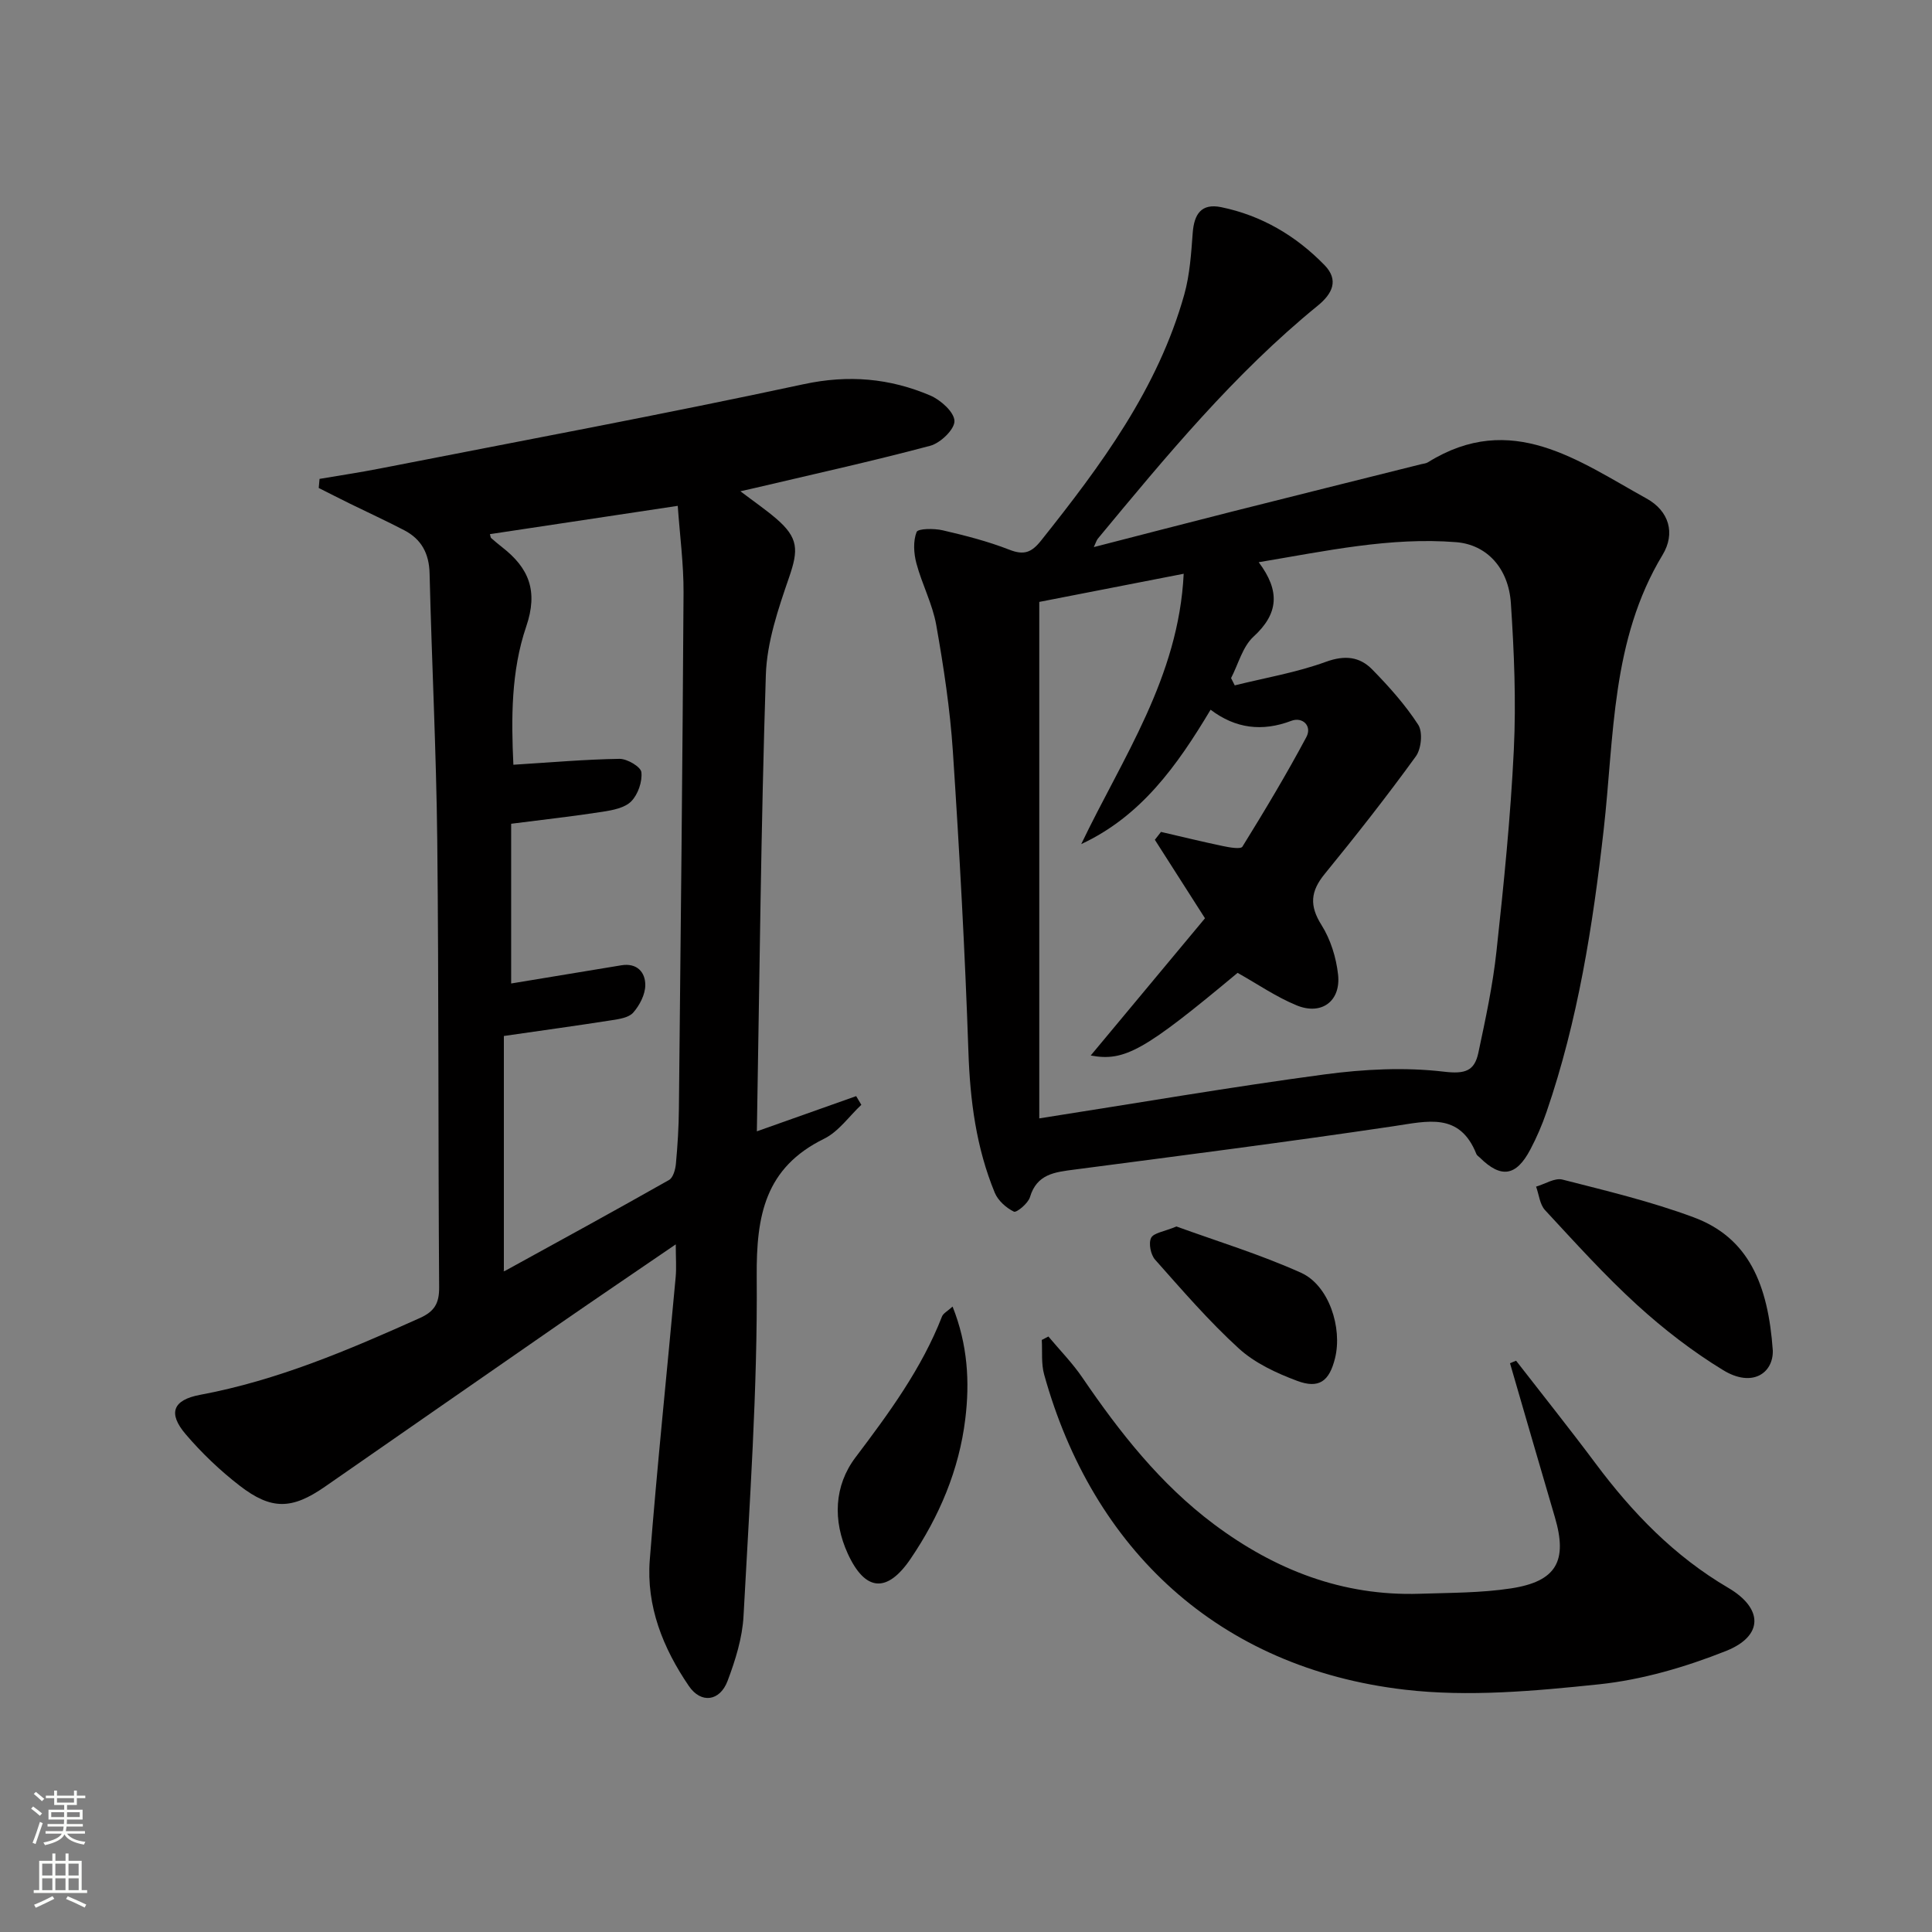 <svg enable-background="new 0 0 400 400" viewBox="0 0 400 400" xmlns="http://www.w3.org/2000/svg"><rect x="0" y="0" width="400" height="400" fill="#808080" stroke="none"/><g fill="#010000"><path d="m226.46 113.27c9.83-2.53 19.26-4.98 28.7-7.37 13.02-3.29 26.05-6.53 39.07-9.79.48-.12 1.03-.15 1.43-.41 17.25-10.73 31.13-.29 45.22 7.5 4.69 2.59 6.04 7.21 3.34 11.68-10.67 17.66-10 37.55-12.2 56.95-2.24 19.79-5.32 39.46-11.83 58.4-.91 2.66-2.04 5.28-3.35 7.76-2.94 5.58-6.07 6.02-10.48 1.66-.24-.23-.57-.43-.69-.72-3.47-8.71-10.13-6.8-17.15-5.76-21.99 3.27-44.04 6.09-66.08 8.98-4.02.53-7.77.88-9.2 5.71-.38 1.29-2.78 3.26-3.32 3-1.6-.78-3.29-2.29-3.96-3.91-3.85-9.33-5.12-19.11-5.46-29.2-.71-20.75-1.85-41.49-3.22-62.21-.58-8.75-1.91-17.48-3.44-26.13-.77-4.36-2.96-8.46-4.11-12.78-.55-2.07-.7-4.58.04-6.48.28-.74 3.62-.77 5.39-.36 4.67 1.08 9.36 2.28 13.81 4.02 3.05 1.19 4.6.59 6.59-1.91 12.38-15.55 24.18-31.43 29.64-50.95 1.14-4.09 1.42-8.47 1.74-12.74.29-3.87 1.77-6.16 5.89-5.32 8.37 1.72 15.49 5.93 21.4 12 3 3.09 1.66 5.9-1.41 8.4-17.28 14.08-31.38 31.17-45.52 48.23-.29.37-.42.86-.84 1.75zm28.42 27.12c.25.5.51 1.01.76 1.51 6.31-1.57 12.8-2.66 18.88-4.88 3.91-1.42 6.97-1.07 9.57 1.57 3.48 3.55 6.85 7.32 9.54 11.47.97 1.51.64 4.97-.49 6.53-6.03 8.32-12.39 16.41-18.89 24.37-2.93 3.59-3.18 6.55-.64 10.57 1.87 2.97 3.03 6.7 3.42 10.22.62 5.52-3.41 8.52-8.57 6.4-4.24-1.74-8.09-4.41-12.23-6.73-19.26 16.07-23.36 18.42-30.41 17.11 8.03-9.65 15.94-19.15 23.66-28.41-3.77-5.9-7.07-11.08-10.38-16.25.42-.54.84-1.09 1.27-1.63 4.28.99 8.54 2.03 12.83 2.93 1.34.28 3.67.7 4.03.12 4.61-7.45 9.12-14.97 13.24-22.69 1.23-2.31-.8-4.24-3.12-3.36-6.04 2.29-11.56 1.6-16.71-2.3-6.99 11.7-14.44 22.07-26.78 27.82 8.55-17.89 20.17-34.5 21.21-55.97-10.96 2.14-20.84 4.07-29.9 5.83v106.93c20.42-3.19 39.68-6.51 59.04-9.1 8.15-1.09 16.62-1.53 24.74-.57 4.44.53 6.33-.17 7.13-3.92 1.48-6.96 2.99-13.96 3.75-21.02 1.51-13.87 2.92-27.77 3.59-41.69.49-10.1.06-20.28-.61-30.38-.48-7.22-4.97-12.12-11.34-12.62-13.63-1.08-26.89 1.82-40.87 4.15 4.51 6 4.08 10.69-1.07 15.41-2.27 2.08-3.14 5.67-4.65 8.58z"/><path d="m66.16 99.15c4.15-.71 8.32-1.33 12.45-2.14 29.28-5.74 58.63-11.2 87.8-17.47 9.28-1.99 17.79-1.23 26.18 2.34 2.16.92 4.97 3.43 5.02 5.28.05 1.72-2.9 4.57-5.01 5.13-12.17 3.24-24.47 5.95-36.73 8.84-.6.14-1.21.27-2.58.58 2.82 2.14 5.21 3.78 7.4 5.65 4.67 4.01 4.63 6.52 2.68 12.18-2.25 6.53-4.59 13.4-4.81 20.19-1.01 31.26-1.3 62.55-1.86 94.5 7.43-2.64 13.99-4.96 20.56-7.29.36.6.72 1.2 1.07 1.8-2.54 2.38-4.71 5.55-7.7 7.02-12.26 6.02-14.06 15.92-13.96 28.56.19 23.41-1.49 46.85-2.73 70.25-.24 4.54-1.68 9.14-3.3 13.44-1.61 4.26-5.51 4.75-8.02 1.06-5.34-7.82-8.84-16.52-8.09-26.12 1.53-19.53 3.58-39.02 5.36-58.53.18-1.94.02-3.92.02-6.79-8.49 5.81-16.4 11.16-24.25 16.59-16.14 11.17-32.25 22.39-48.38 33.58-6.81 4.73-11.08 4.89-17.68-.22-4.05-3.13-7.83-6.74-11.15-10.63-3.73-4.37-2.68-7.11 3-8.17 15.99-2.98 30.75-9.29 45.46-15.89 3.03-1.36 4.04-3.04 4.01-6.38-.22-30.82-.06-61.64-.39-92.45-.2-18.46-1.14-36.91-1.59-55.36-.1-4.12-1.7-7.07-5.25-8.92-3.68-1.92-7.46-3.65-11.19-5.48-2.18-1.07-4.34-2.18-6.51-3.27.05-.62.11-1.25.17-1.88zm38.16 163.96c-.39-.05.01.14.24.01 11.34-6.23 22.7-12.44 33.96-18.82.85-.48 1.31-2.17 1.42-3.35.35-3.8.59-7.62.62-11.43.37-35.61.75-71.23.96-106.84.03-5.87-.76-11.74-1.2-17.95-13.51 2.04-26.17 3.94-38.89 5.86.15.51.15.71.25.8.75.65 1.5 1.3 2.28 1.9 5.54 4.31 7.51 9.05 4.98 16.45-3.14 9.2-3.1 19.09-2.65 28.59 7.78-.48 14.87-1.11 21.97-1.22 1.58-.02 4.4 1.64 4.53 2.76.22 1.96-.7 4.61-2.09 6.03-1.33 1.36-3.83 1.84-5.9 2.16-6.04.94-12.11 1.61-18.97 2.49v33.07c7.45-1.23 15.14-2.51 22.83-3.77 3.21-.52 4.96 1.42 4.94 4.12-.01 1.93-1.17 4.17-2.5 5.68-.94 1.07-2.99 1.35-4.6 1.6-7.01 1.1-14.05 2.06-22.18 3.24z"/><path d="m313.89 281.72c5.49 7.08 11.08 14.07 16.44 21.25 7.64 10.24 16.32 19.23 27.48 25.77 7.29 4.28 7.31 9.99-.47 13.08-8.38 3.33-17.35 5.96-26.28 6.9-13.32 1.39-27.01 2.65-40.21 1.11-38.56-4.49-64.62-29.05-74.67-65.25-.63-2.26-.35-4.77-.49-7.16.46-.24.91-.47 1.37-.71 2.37 2.83 4.99 5.5 7.05 8.53 7.73 11.34 16.15 22.05 27.23 30.34 12.61 9.43 26.62 14.91 42.6 14.39 6.31-.21 12.68-.16 18.89-1.11 9.44-1.44 11.76-5.69 9.09-14.74-3.13-10.62-6.2-21.26-9.29-31.88.42-.17.84-.35 1.26-.52z"/><path d="m367.04 279.62c.11 4.64-4.22 7.75-10.27 4.06-6.33-3.86-12.31-8.48-17.8-13.48-6.73-6.14-12.87-12.95-19.08-19.65-1.1-1.18-1.26-3.23-1.86-4.87 1.83-.53 3.87-1.87 5.46-1.46 9.12 2.33 18.33 4.53 27.13 7.8 11.38 4.21 15.45 13.84 16.42 27.6z"/><path d="m197.22 270.51c3.15 7.9 3.57 15.65 2.63 23.29-1.28 10.52-5.38 20.19-11.34 28.96-4.85 7.13-9.39 6.76-12.99-1.1-3.13-6.84-2.82-14.07 1.6-19.92 6.94-9.19 13.69-18.36 17.91-29.17.25-.66 1.1-1.07 2.19-2.06z"/><path d="m243.57 253.93c8.27 3.01 17.29 5.75 25.81 9.59 5.76 2.6 8.59 11.39 7.02 17.7-1.18 4.74-3.29 6.38-7.87 4.66-4.28-1.6-8.73-3.67-12.04-6.69-6.21-5.66-11.74-12.09-17.34-18.39-.91-1.03-1.38-3.37-.83-4.5.51-1.05 2.67-1.29 5.25-2.37z"/></g><path d="m6.44 374.46.42-.45c.65.47 1.27.95 1.85 1.44l-.45.49c-.65-.56-1.25-1.06-1.82-1.48m.93 7.33-.63-.26c.55-1.36 1.05-2.8 1.52-4.33.19.1.38.19.59.27-.46 1.29-.95 2.73-1.48 4.32m-.38-10.38.44-.42c.43.34 1.01.82 1.74 1.44l-.49.49c-.53-.51-1.09-1.01-1.69-1.51m2.5.35h1.72v-1.04h.59v1.04h3.52v-1.04h.59v1.04h1.75v.53h-1.75v1.42h-2.03v.97h3.22v2.03h-3.24c0 .35-.01.66-.03.93h3.32v.53h-3.37c-.03.27-.08.58-.15.94h3.96v.53h-3.71c.67.92 1.93 1.48 3.79 1.68-.13.24-.23.44-.29.59-2.13-.38-3.48-1.08-4.04-2.12-.43.97-1.77 1.72-4.03 2.23-.09-.19-.2-.37-.33-.55 2.1-.42 3.37-1.03 3.81-1.83h-3.36v-.53h3.58c.08-.29.13-.61.16-.94h-3.33v-.53h3.39c.02-.27.04-.58.04-.93h-3.23v-2.03h3.25v-.97h-2.07v-1.42h-1.73zm1.12 3.44v1h2.65c.01-.3.02-.44.01-.4v-.25-.35zm1.19-2h3.52v-.91h-3.52zm4.71 2h-2.63v.59c0 .15-.01.28-.01.4h2.64z" fill="#fbfcfa"/><path d="m13.56 383.74h.63v1.52h2.72v6.07h1.13v.6h-11.06v-.6h1.13v-6.07h2.73v-1.52h.63v1.52h2.1v-1.52zm-2.69 8.83.38.56c-1.24.63-2.53 1.25-3.85 1.85-.1-.21-.21-.42-.34-.63 1.36-.55 2.63-1.15 3.81-1.78m-2.13-4.27h2.1v-2.45h-2.1zm0 3.04h2.1v-2.46h-2.1zm2.72-3.04h2.1v-2.45h-2.1zm0 3.04h2.1v-2.46h-2.1zm6.07 3.6c-1.41-.71-2.7-1.3-3.86-1.78l.35-.56c1.45.62 2.75 1.19 3.84 1.72zm-1.25-9.09h-2.1v2.45h2.1zm-2.09 5.49h2.1v-2.46h-2.1z" fill="#fbfcfa"/></svg>
